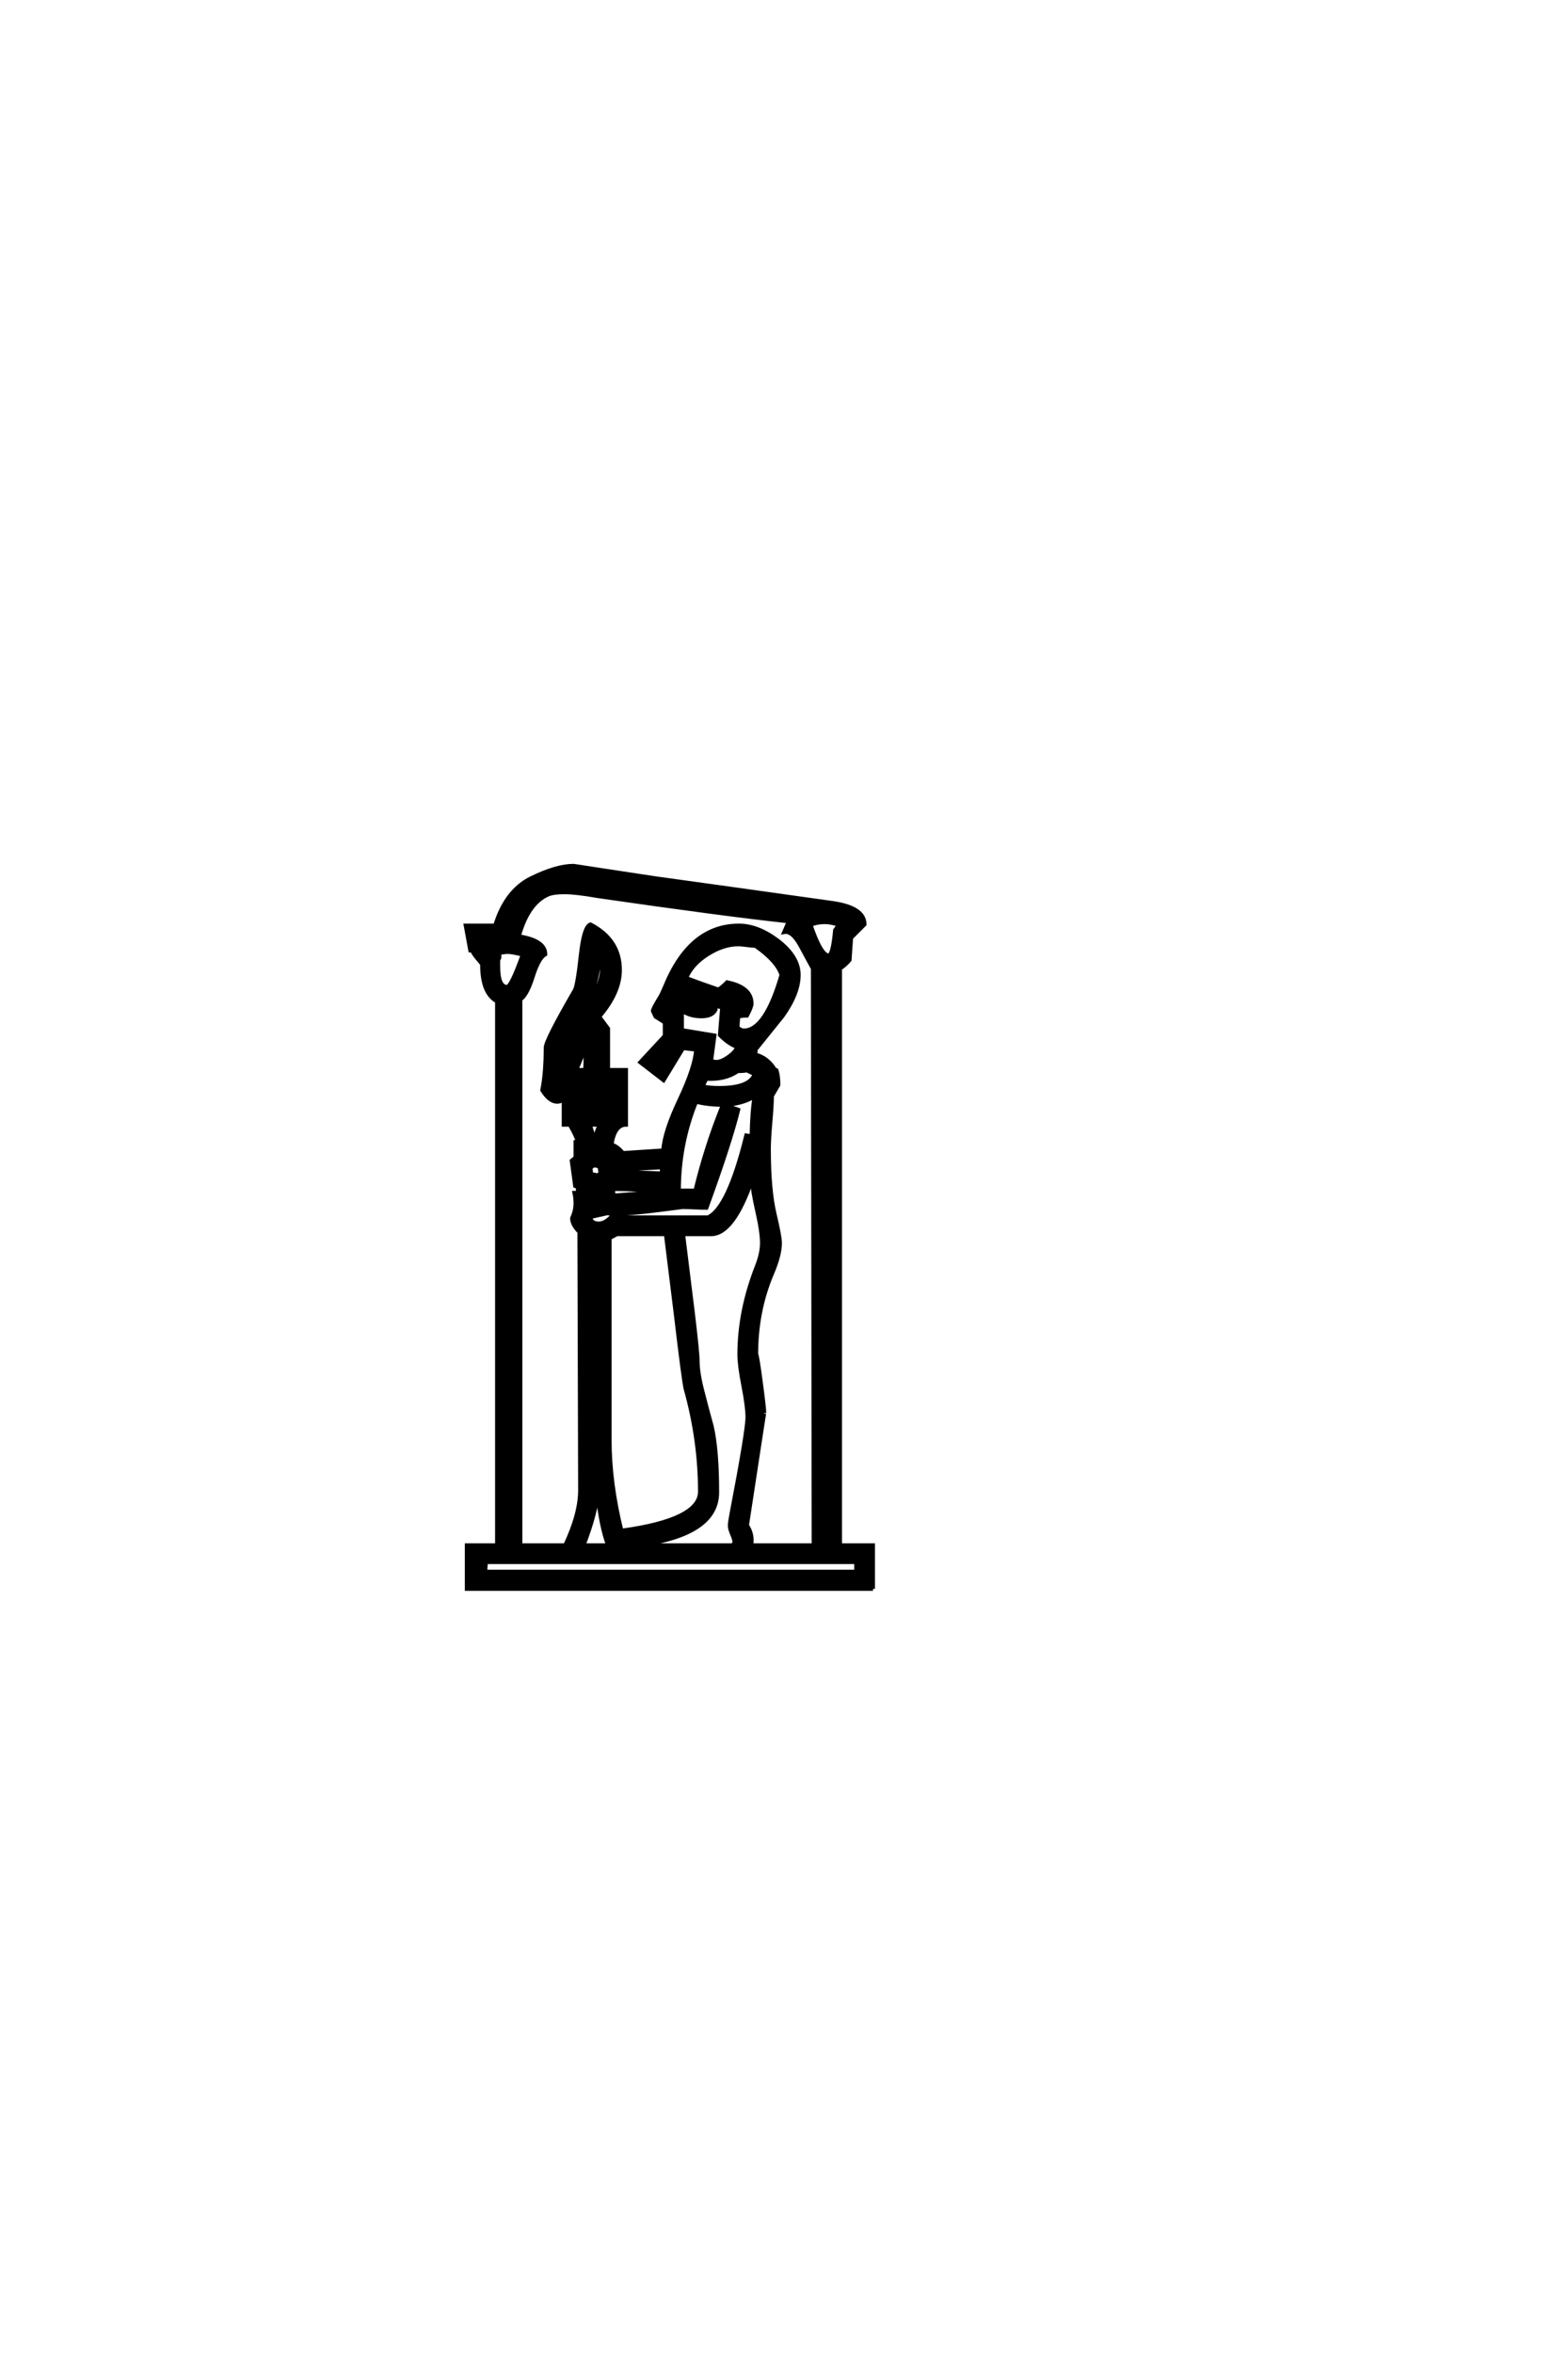 <?xml version="1.0" encoding="UTF-8"?>
<!DOCTYPE svg PUBLIC "-//W3C//DTD SVG 1.0//EN" "http://www.w3.org/TR/2001/REC-SVG-20010904/DTD/svg10.dtd">

<svg xmlns="http://www.w3.org/2000/svg" version="1.0" width="40" height="60">

  <g transform="scale(0.1 -0.1) translate(110.0 -370.0)">
    <path d="M112.703 -35.156
L9.078 -35.156
L9.078 -24.031
L16.797 -24.031
L16.797 114.656
Q12.984 116.703 12.984 124.031
Q12.984 124.219 11.812 125.578
Q10.641 126.953 10.453 127.641
L9.969 127.641
L8.797 133.984
L16.312 133.984
Q19.047 142.875 25.484 146.047
Q31.938 149.219 36.328 149.219
Q36.328 149.219 42.672 148.25
L57.516 146
Q72.469 143.953 102.344 139.75
Q110.547 138.578 110.547 134.281
L107.125 130.859
L106.734 125.203
Q105.562 123.828 104.297 123.047
L104.297 -24.031
L112.703 -24.031
L112.703 -35.156
L112.703 -35.156
M104 134.188
Q101.953 134.859 100.391 134.859
Q98.438 134.859 96.781 134.188
Q99.422 126.375 101.375 126.375
Q102.438 126.375 103.031 132.812
L104 134.188
L104 134.188
M89.359 121.391
Q88.281 124.906 82.719 128.812
Q82.031 128.812 80.562 129
Q79.109 129.203 78.328 129.203
Q74.516 129.203 70.5 126.656
Q66.5 124.125 65.047 120.609
Q68.953 119.141 73.25 117.672
Q74.125 118.172 75.484 119.531
Q81.734 118.266 81.734 114.062
Q81.734 113.281 80.562 111.031
Q79.297 111.031 78.328 110.75
L78.125 108.016
Q79 107.234 79.781 107.234
Q85.25 107.234 89.359 121.391
Q85.25 107.234 89.359 121.391
M64.453 116.312
L63.766 116.609
L63.281 115.625
Q63.766 116.016 64.453 116.312
Q63.766 116.016 64.453 116.312
M78.031 103.031
Q75.875 103.812 73.641 106.062
L74.219 113.188
Q73.641 113.188 72.172 113.578
Q72.469 113.094 72.562 112.594
Q71.781 110.844 68.953 110.844
Q64.547 110.844 62.406 113.969
Q62.203 113.578 61.922 113.094
L63.969 112.016
L63.969 107.328
L72.266 105.953
L71.391 99.312
Q71.578 99.312 72.078 99.312
Q72.562 99.219 72.75 99.219
Q74.031 99.219 75.875 100.531
Q77.734 101.859 78.031 103.031
Q77.734 101.859 78.031 103.031
M82.516 96.094
L80.469 97.078
Q79.984 96.875 78.219 96.875
Q75 94.625 70.219 94.922
Q69.625 93.953 69.344 92.969
Q70.703 92.578 73.531 92.578
Q81.25 92.578 82.516 96.094
Q81.25 92.578 82.516 96.094
M43.562 122.656
Q43.562 124.422 42.875 126.078
Q42.578 119.828 40.234 116.109
Q35.641 108.594 35.359 108.016
L36.031 107.906
Q36.625 109.281 40.531 115.141
Q43.562 119.625 43.562 122.656
Q43.562 119.625 43.562 122.656
M74.422 88.281
Q70.609 88.281 67.578 89.062
Q63.188 78.219 63.188 66.406
L67.391 66.406
Q70.219 78.031 74.422 88.281
Q70.219 78.031 74.422 88.281
M23.344 126.562
Q20.703 127.25 19.531 127.25
Q18.562 127.25 17.391 126.953
L17.391 125.781
L17.094 125.203
L17.094 123.531
Q17.094 118.359 19.344 118.359
Q20.406 118.359 23.344 126.562
Q20.406 118.359 23.344 126.562
M39.359 99.516
L39.359 100.594
Q39.359 101.172 39.156 102.641
Q38.484 100.594 37.016 97.172
L39.266 97.172
Q39.359 98.641 39.359 99.516
Q39.359 98.641 39.359 99.516
M34.375 102.938
L33.797 103.031
L33.688 102.734
Q33.797 102.25 33.891 101.375
L34.375 102.938
L34.375 102.938
M82.516 90.438
Q79.391 88.484 74.812 88.281
L78.328 87.016
Q76.172 78.328 70.219 62.016
Q69.234 62.016 67.188 62.109
Q65.141 62.203 64.156 62.203
Q64.062 62.203 58.891 61.531
Q50.688 60.453 46.578 60.453
Q45.703 60.453 44.438 60.75
L44.531 60.547
L40.625 59.672
Q40.719 58.016 42.781 58.016
Q44.234 58.016 45.797 59.578
L70.609 59.578
Q75.781 61.922 80.375 80.469
L81.734 80.281
Q81.844 86.719 82.516 90.438
Q81.844 86.719 82.516 90.438
M58.891 72.359
L47.469 71.688
L47.469 71.188
Q58.594 70.797 58.797 70.797
L58.891 72.359
L58.891 72.359
M43.062 83.203
L40.438 83.203
Q40.922 81.938 41.703 79.109
Q42 81.344 43.062 83.203
Q42 81.344 43.062 83.203
M97.562 -24.031
L97.359 123.047
Q95.797 125.875 94.234 128.812
Q92.094 132.719 90.047 132.328
L91.219 135.062
Q74.906 136.812 42.484 141.5
Q36.922 142.484 33.984 142.484
Q31.156 142.484 29.781 141.891
Q24.703 139.656 22.359 131.25
Q29.109 130.172 29.109 126.656
Q27.438 125.781 25.922 121
Q24.422 116.219 22.75 115.141
L22.75 -24.031
L34.188 -24.031
Q37.984 -16.016 37.984 -9.969
L37.797 55.859
Q35.938 57.719 35.938 59.375
Q36.812 61.234 36.812 63.188
Q36.812 64.547 36.531 65.828
L37.406 65.828
L37.406 66.406
L38.375 66.406
L38.375 66.891
L36.719 67.578
L35.844 74.031
L36.812 74.812
L36.812 78.812
L37.406 78.906
Q36.922 80.469 35.359 83.203
L33.797 83.203
L33.797 89.359
L33.688 89.266
L32.906 89.266
L32.812 89.156
Q32.422 89.062 32.125 89.062
Q30.172 89.062 28.328 92
Q29.203 96.391 29.203 102.828
Q29.203 104.688 36.625 117.484
Q37.312 118.656 38.188 126.656
Q38.969 133.688 40.625 134.281
Q48.141 130.375 48.141 122.656
Q48.141 116.891 42.875 110.75
L45.125 107.719
L45.125 97.172
L49.703 97.172
L49.703 83.203
Q46.781 83.203 46 78.125
Q47.469 77.734 48.922 75.984
L59.188 76.656
Q59.469 81.344 63.375 89.594
Q67.281 97.859 67.578 102.344
L64.266 102.734
L59.281 94.531
L53.328 99.125
L59.578 105.859
L59.578 109.281
L57.234 110.75
L56.547 112.203
Q56.547 112.797 58.5 115.922
Q58.891 116.609 59.672 118.453
Q66.016 133.984 78.516 133.984
Q83.297 133.984 88.375 130.172
Q93.75 126.078 93.75 121.391
Q93.75 116.703 89.656 110.938
Q86.031 106.453 82.422 101.953
L82.719 101.766
L82.422 101.172
Q85.75 100.391 87.594 97.359
L88.094 97.078
Q88.578 95.516 88.578 93.359
L86.922 90.531
Q86.922 88.375 86.531 83.875
Q86.141 79.391 86.141 77.047
Q86.141 66.609 87.594 60.453
Q88.969 54.688 88.969 53.031
Q88.969 50 87.016 45.406
Q82.906 35.844 82.906 24.703
Q83.203 24.219 84.078 17.578
Q84.969 10.938 84.969 9.672
Q84.969 9.859 83.594 0.875
L80.562 -18.953
Q82.125 -21.297 81.641 -24.031
L97.562 -24.031
L97.562 -24.031
M58.797 66.109
L58.797 66.406
Q57.125 66.406 53.266 66.594
Q49.422 66.797 47.359 66.797
Q46.875 66.797 46.297 66.609
L46.578 65.141
L58.797 66.109
L58.797 66.109
M43.172 70.797
L42.969 72.469
Q42.281 72.75 41.703 72.859
Q41.109 72.656 40.625 72.172
L40.828 70.609
L42.484 70.312
L43.172 70.797
L43.172 70.797
M84.375 53.031
Q84.375 55.859 83.203 61.031
Q81.938 66.609 81.844 69.141
Q77.047 55.281 71.391 55.281
L64.266 55.281
L66.797 34.859
Q67.969 25 67.969 23.047
Q67.969 19.734 69.344 14.656
Q70.406 10.453 71.578 6.25
Q72.953 0.203 72.953 -10.547
Q72.953 -21.391 52.734 -24.031
L76.766 -24.031
Q77.344 -23.734 77.344 -23.141
Q77.344 -22.562 76.75 -21.188
Q76.172 -19.828 76.172 -19.047
Q76.172 -18.266 76.562 -16.219
Q80.672 5.172 80.672 8.594
Q80.672 11.328 79.641 16.594
Q78.609 21.875 78.609 24.609
Q78.609 35.75 83.109 47.172
Q84.375 50.391 84.375 53.031
Q84.375 50.391 84.375 53.031
M68.562 -10.359
Q68.562 2.734 64.938 15.719
Q64.453 17.391 62.406 34.766
Q61.234 44.234 59.859 55.281
L47.359 55.281
L45.516 54.297
L45.516 2.828
Q45.516 -8.109 48.531 -20.312
Q68.562 -17.578 68.562 -10.359
Q68.562 -17.578 68.562 -10.359
M108.406 -30.766
L108.406 -28.328
L13.969 -28.328
L13.766 -30.766
L108.406 -30.766
L108.406 -30.766
M45.125 -24.031
Q43.359 -19.531 42.391 -10.641
Q42.094 -15.625 38.875 -24.031
L45.125 -24.031
" style="fill: #000000; stroke: #000000"/>
  </g>
</svg>
